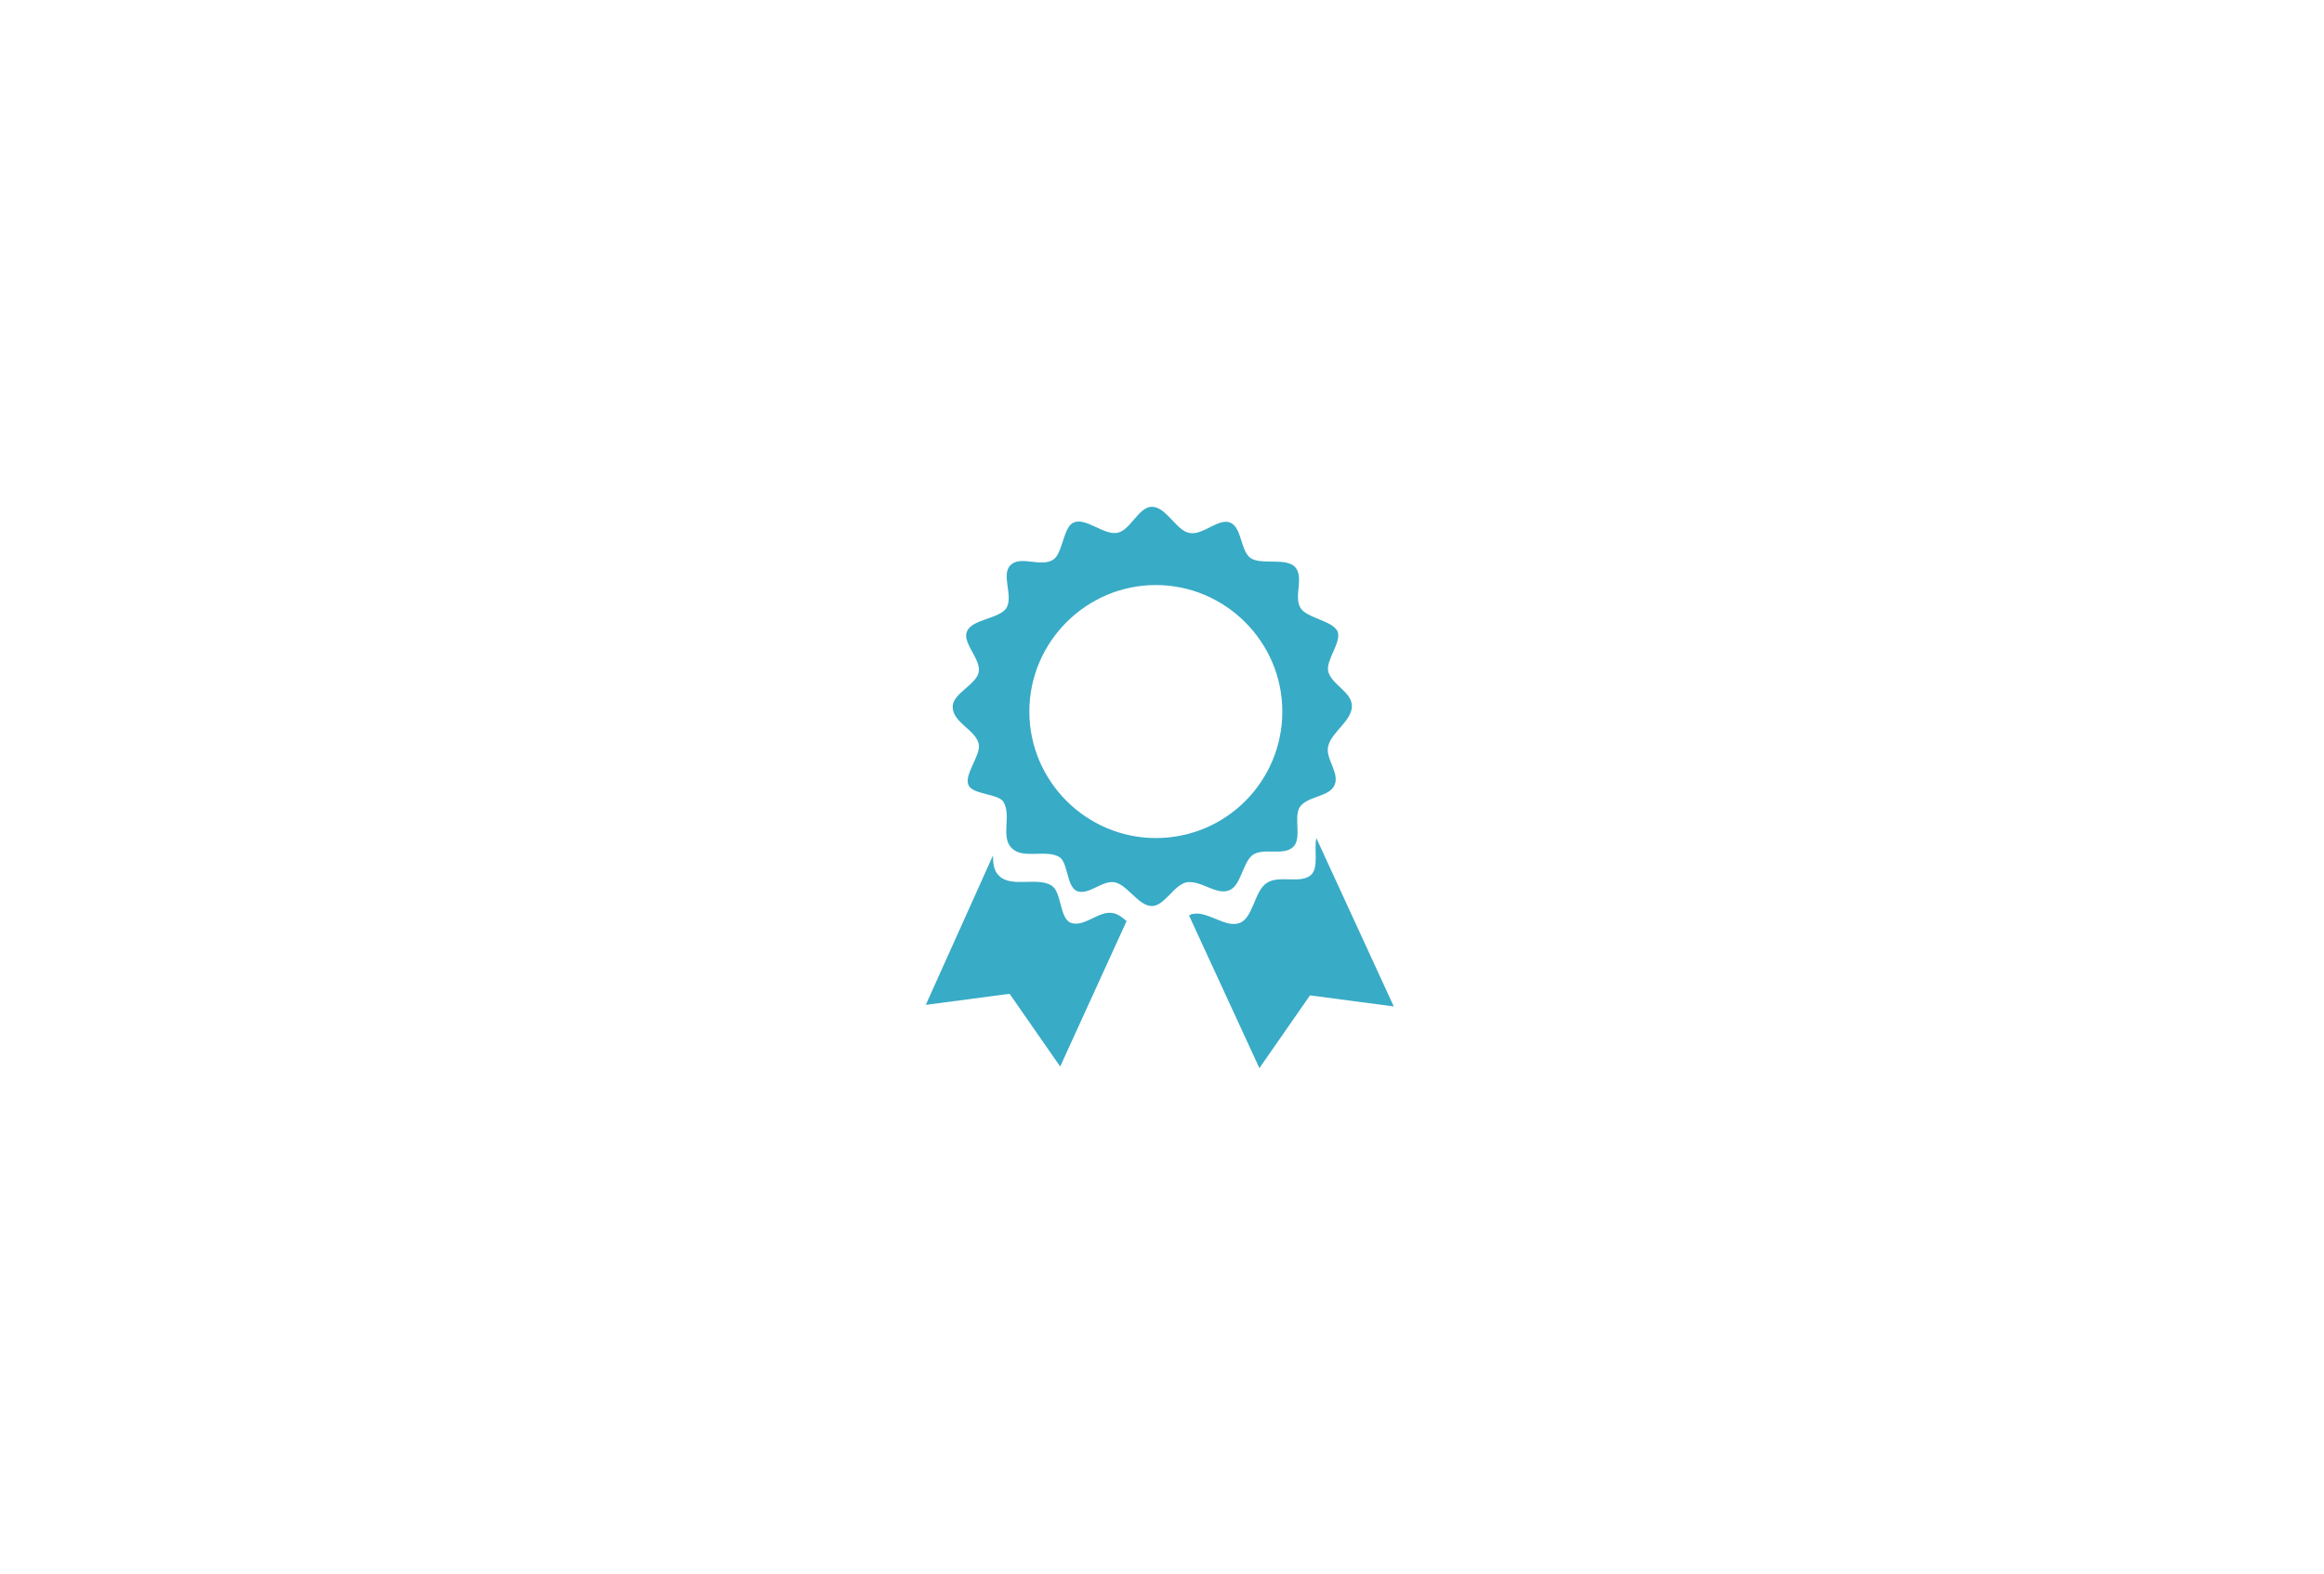 <?xml version="1.0" encoding="UTF-8"?>
<svg width="1220px" height="826px" viewBox="0 0 1220 826" version="1.1" xmlns="http://www.w3.org/2000/svg" xmlns:xlink="http://www.w3.org/1999/xlink">
    <!-- Generator: Sketch 50.2 (55047) - http://www.bohemiancoding.com/sketch -->
    <title>NL_Landing_Uns_vertrauen</title>
    <desc>Created with Sketch.</desc>
    <defs></defs>
    <g id="NL_Landing_Uns_vertrauen" stroke="none" stroke-width="1" fill="none" fill-rule="evenodd">
        <g id="Group-3" transform="translate(486, 266)" fill="#38ABC6" fill-rule="nonzero">
            <path d="M98.355,213.31 C90.885,211.65 83,221.195 75.945,218.29 C70.135,215.8 71.38,202.105 65.985,198.785 C58.515,194.22 44.82,200.03 38.595,193.805 C35.69,191.315 35.275,187.165 35.275,183.015 L0,261.45 L43.99,255.64 L70.55,293.82 L105.41,217.46 C102.92,215.385 100.845,213.725 98.355,213.31 Z" id="Shape"></path>
            <path d="M211.235,125.745 C212.895,118.275 223.685,112.465 223.685,104.58 C223.685,97.11 212.895,93.375 211.235,86.32 C209.99,80.51 218.29,70.965 216.215,65.57 C213.725,59.76 200.03,58.515 196.71,53.12 C192.975,46.895 198.785,36.935 193.805,31.54 C188.825,26.56 176.375,30.71 170.565,26.975 C165.17,23.24 166,10.79 159.775,8.3 C153.55,5.81 145.25,15.355 138.195,13.695 C131.555,12.45 126.16,0 118.69,0 C111.635,0 107.485,12.45 100.43,13.695 C93.375,14.94 83.83,5.395 77.605,8.3 C72.21,10.375 71.795,24.9 66.815,27.805 C60.175,31.955 49.8,25.315 44.405,30.71 C39.425,35.69 46.065,46.895 42.33,53.12 C38.595,58.93 24.07,58.93 21.58,65.57 C19.09,71.38 29.05,80.095 27.805,86.735 C26.56,93.375 14.11,97.94 14.11,104.995 C14.11,113.295 26.145,117.03 27.805,124.5 C29.05,130.31 19.92,140.685 22.41,146.08 C24.485,151.06 38.18,150.645 40.67,154.795 C45.235,161.85 39.01,173.47 45.235,179.28 C51.045,185.09 63.08,179.695 70.135,183.845 C74.7,186.75 73.87,199.2 79.265,201.69 C85.49,204.18 92.545,195.88 99.185,197.125 C105.825,198.37 111.635,209.575 118.69,209.575 C125.33,209.575 130.31,198.37 136.95,197.125 C144.42,195.88 152.72,204.18 159.36,201.275 C165.585,198.785 166.415,186.335 171.81,182.6 C177.62,178.865 187.995,183.43 192.975,178.45 C197.54,173.885 192.975,163.095 196.295,157.7 C200.03,151.89 212.065,152.305 214.555,146.08 C217.46,139.855 209.575,131.97 211.235,125.745 Z M120.765,173.885 C84.245,173.885 54.365,144.005 54.365,107.485 C54.365,70.965 84.245,41.085 120.765,41.085 C157.285,41.085 187.165,70.965 187.165,107.485 C187.165,144.005 157.7,173.885 120.765,173.885 Z" id="Shape"></path>
            <path d="M205.01,173.885 C203.765,180.11 206.255,188.825 202.52,192.975 C197.125,198.37 185.505,192.975 178.865,197.54 C172.64,201.69 171.81,215.385 165.17,218.29 C157.7,221.61 148.155,212.065 140.27,213.725 C139.44,213.725 139.025,214.14 138.195,214.555 L175.13,294.65 L201.69,256.47 L245.68,262.28 L205.01,173.885 Z" id="Shape"></path>
        </g>
    </g>
</svg>